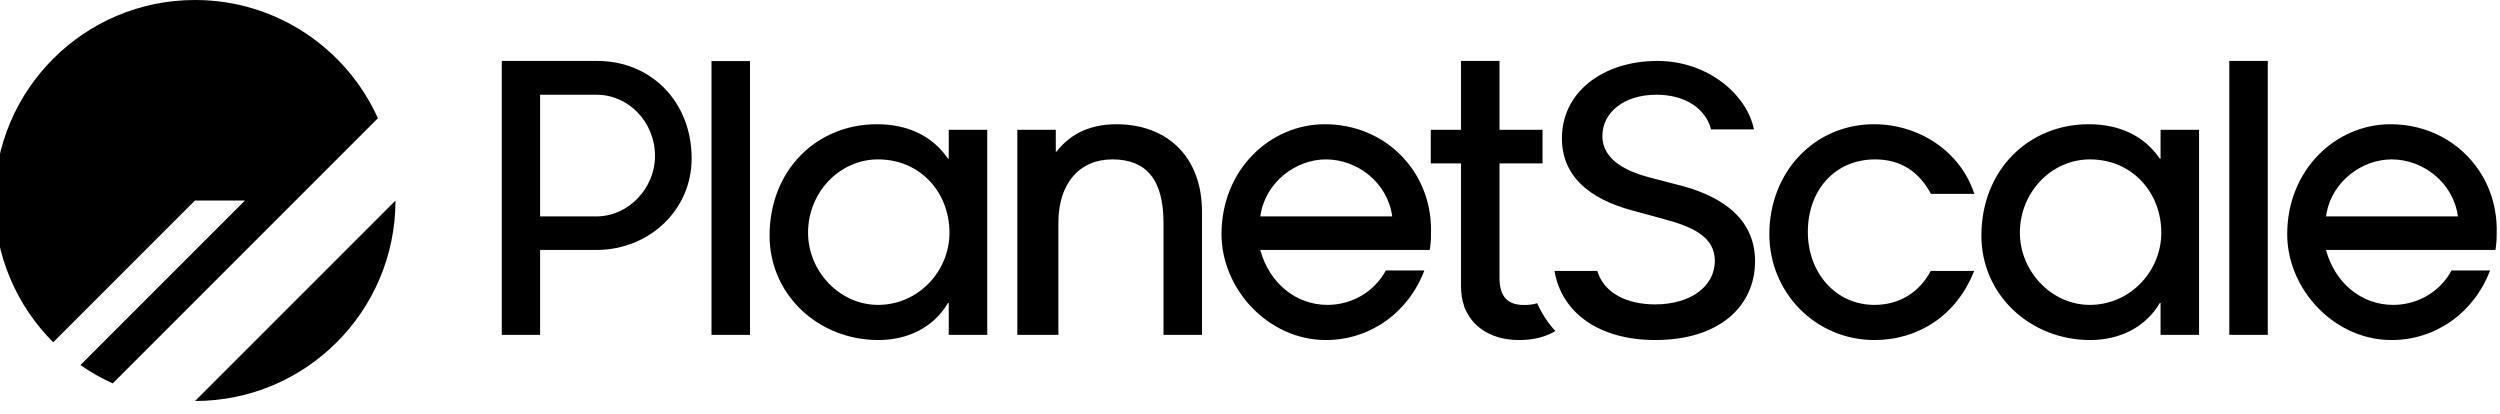<svg width="133" height="22" viewBox="0 0 133 22" fill="none" xmlns="http://www.w3.org/2000/svg">
<path d="M-0.293 10.667C-0.293 4.776 4.483 -5.01503e-07 10.374 0C14.705 3.78666e-07 18.434 2.582 20.104 6.29L5.997 20.397C5.392 20.124 4.817 19.797 4.278 19.421L13.032 10.667H10.374L2.831 18.209C0.901 16.279 -0.293 13.612 -0.293 10.667Z" fill="black"/>
<path d="M21.04 10.67L10.377 21.333C16.265 21.331 21.038 16.558 21.04 10.67Z" fill="black"/>
<path fill-rule="evenodd" clip-rule="evenodd" d="M26.695 3.242V17.815H28.733V13.298H31.776C34.543 13.27 36.796 11.177 36.796 8.431C36.796 5.385 34.603 3.242 31.787 3.242H26.695ZM34.846 8.295C34.846 10.003 33.452 11.503 31.752 11.512C31.223 11.512 30.695 11.512 30.167 11.512C29.689 11.512 29.211 11.512 28.733 11.512V5.04L31.737 5.04C33.444 5.04 34.846 6.498 34.846 8.295Z" fill="black"/>
<path d="M118.598 17.815V3.242L119.848 3.242C120.228 3.242 120.484 3.242 120.646 3.242V17.815H118.598Z" fill="black"/>
<path d="M39.9 17.815V3.25C39.538 3.25 39.22 3.25 38.645 3.25L37.852 3.25V17.815H39.9Z" fill="black"/>
<path fill-rule="evenodd" clip-rule="evenodd" d="M52.521 17.815V6.905H50.473V8.441H50.433C49.587 7.2 48.247 6.609 46.652 6.609C43.442 6.609 40.941 9.051 40.941 12.537C40.941 15.688 43.541 18.09 46.731 18.09C48.287 18.09 49.666 17.421 50.433 16.121H50.473V17.815H52.521ZM46.711 16.22C44.663 16.22 42.989 14.428 42.989 12.379C42.989 10.233 44.663 8.48 46.711 8.48C48.976 8.48 50.512 10.253 50.512 12.379C50.512 14.447 48.839 16.22 46.711 16.22Z" fill="black"/>
<path d="M63.947 17.815V11.277C63.947 8.264 62.017 6.609 59.398 6.609C58.137 6.609 57.015 7.023 56.207 8.067H56.168V6.905H54.121V17.815H56.306V11.848C56.306 9.8 57.389 8.48 59.181 8.48C60.993 8.48 61.899 9.563 61.899 11.867V17.815H63.947Z" fill="black"/>
<path fill-rule="evenodd" clip-rule="evenodd" d="M76.083 13.168C76.131 12.827 76.131 12.533 76.131 12.222C76.131 9.091 73.689 6.609 70.479 6.609C67.584 6.609 64.984 9.012 64.984 12.458C64.984 15.373 67.466 18.09 70.538 18.09C72.882 18.09 74.93 16.633 75.776 14.388H73.728C73.098 15.55 71.897 16.22 70.617 16.22C68.959 16.22 67.533 15.08 67.046 13.297H76.062C76.07 13.256 76.077 13.212 76.083 13.168ZM67.05 11.512C67.285 9.725 68.912 8.48 70.538 8.48C72.24 8.48 73.831 9.743 74.066 11.512H67.05Z" fill="black"/>
<path d="M91.028 6.884H93.308C92.96 5.095 90.918 3.242 88.171 3.242C85.297 3.242 83.094 4.886 83.094 7.354C83.094 9.347 84.519 10.57 86.819 11.192L88.512 11.654C90.043 12.06 91.229 12.599 91.229 13.872C91.229 15.271 89.894 16.194 88.054 16.194C86.588 16.194 85.338 15.618 84.976 14.414H82.699C83.073 16.621 85.037 18.089 88.068 18.089C91.432 18.089 93.369 16.32 93.369 13.893C93.369 11.312 91.064 10.276 89.246 9.829L87.847 9.465C86.729 9.178 85.241 8.599 85.248 7.228C85.248 6.012 86.36 5.039 88.122 5.039C89.629 5.039 90.737 5.757 91.028 6.884Z" fill="black"/>
<path d="M105.023 14.413C104.115 16.75 102.077 18.09 99.722 18.09C96.59 18.09 94.129 15.57 94.129 12.458C94.129 9.169 96.511 6.609 99.702 6.609C102.107 6.609 104.31 8.072 105.034 10.315H102.725C102.109 9.163 101.154 8.48 99.761 8.48C97.614 8.48 96.177 10.115 96.177 12.34C96.177 14.506 97.654 16.22 99.722 16.22C101.043 16.22 102.119 15.551 102.714 14.413H105.023Z" fill="black"/>
<path fill-rule="evenodd" clip-rule="evenodd" d="M116.989 6.905V17.815H114.942V16.121H114.902C114.134 17.421 112.756 18.09 111.2 18.09C108.01 18.09 105.41 15.688 105.41 12.537C105.41 9.051 107.911 6.609 111.121 6.609C112.716 6.609 114.055 7.2 114.902 8.441H114.942V6.905H116.989ZM107.458 12.379C107.458 14.428 109.132 16.22 111.18 16.22C113.307 16.22 114.981 14.447 114.981 12.379C114.981 10.253 113.445 8.48 111.18 8.48C109.132 8.48 107.458 10.233 107.458 12.379Z" fill="black"/>
<path fill-rule="evenodd" clip-rule="evenodd" d="M132.786 13.108C132.826 12.793 132.826 12.515 132.826 12.222V12.222C132.826 12.173 132.825 12.124 132.824 12.076C132.814 11.682 132.766 11.299 132.682 10.931C132.529 10.254 132.256 9.626 131.884 9.07C130.886 7.579 129.18 6.609 127.174 6.609C124.279 6.609 121.68 9.012 121.68 12.458C121.68 12.822 121.718 13.184 121.792 13.537C122.309 16.01 124.545 18.09 127.233 18.09C129.576 18.09 131.625 16.633 132.471 14.388H130.423C130.345 14.533 130.257 14.671 130.161 14.8C129.492 15.707 128.432 16.22 127.312 16.22C125.654 16.22 124.227 15.08 123.742 13.297H132.757C132.76 13.281 132.763 13.263 132.766 13.246H132.767C132.774 13.199 132.781 13.153 132.786 13.108ZM123.774 11.326C124.094 9.64 125.664 8.48 127.233 8.48C128.935 8.48 130.526 9.743 130.76 11.512H123.745C123.753 11.449 123.763 11.387 123.774 11.326Z" fill="black"/>
<path d="M79.774 6.907H82.062V8.694H79.774V14.794C79.774 15.864 80.293 16.163 80.873 16.217C80.914 16.218 80.95 16.22 80.982 16.221C81.334 16.24 81.61 16.186 81.778 16.131C82.019 16.676 82.344 17.174 82.746 17.613C82.037 18.04 81.194 18.12 80.557 18.082C80.25 18.066 79.952 18.015 79.671 17.929C78.418 17.547 78.024 16.647 77.882 16.278L77.891 16.278C77.783 15.968 77.724 15.618 77.726 15.227V8.694H76.117V6.907H77.726V3.242H79.774V6.907Z" fill="black"/>
</svg>
